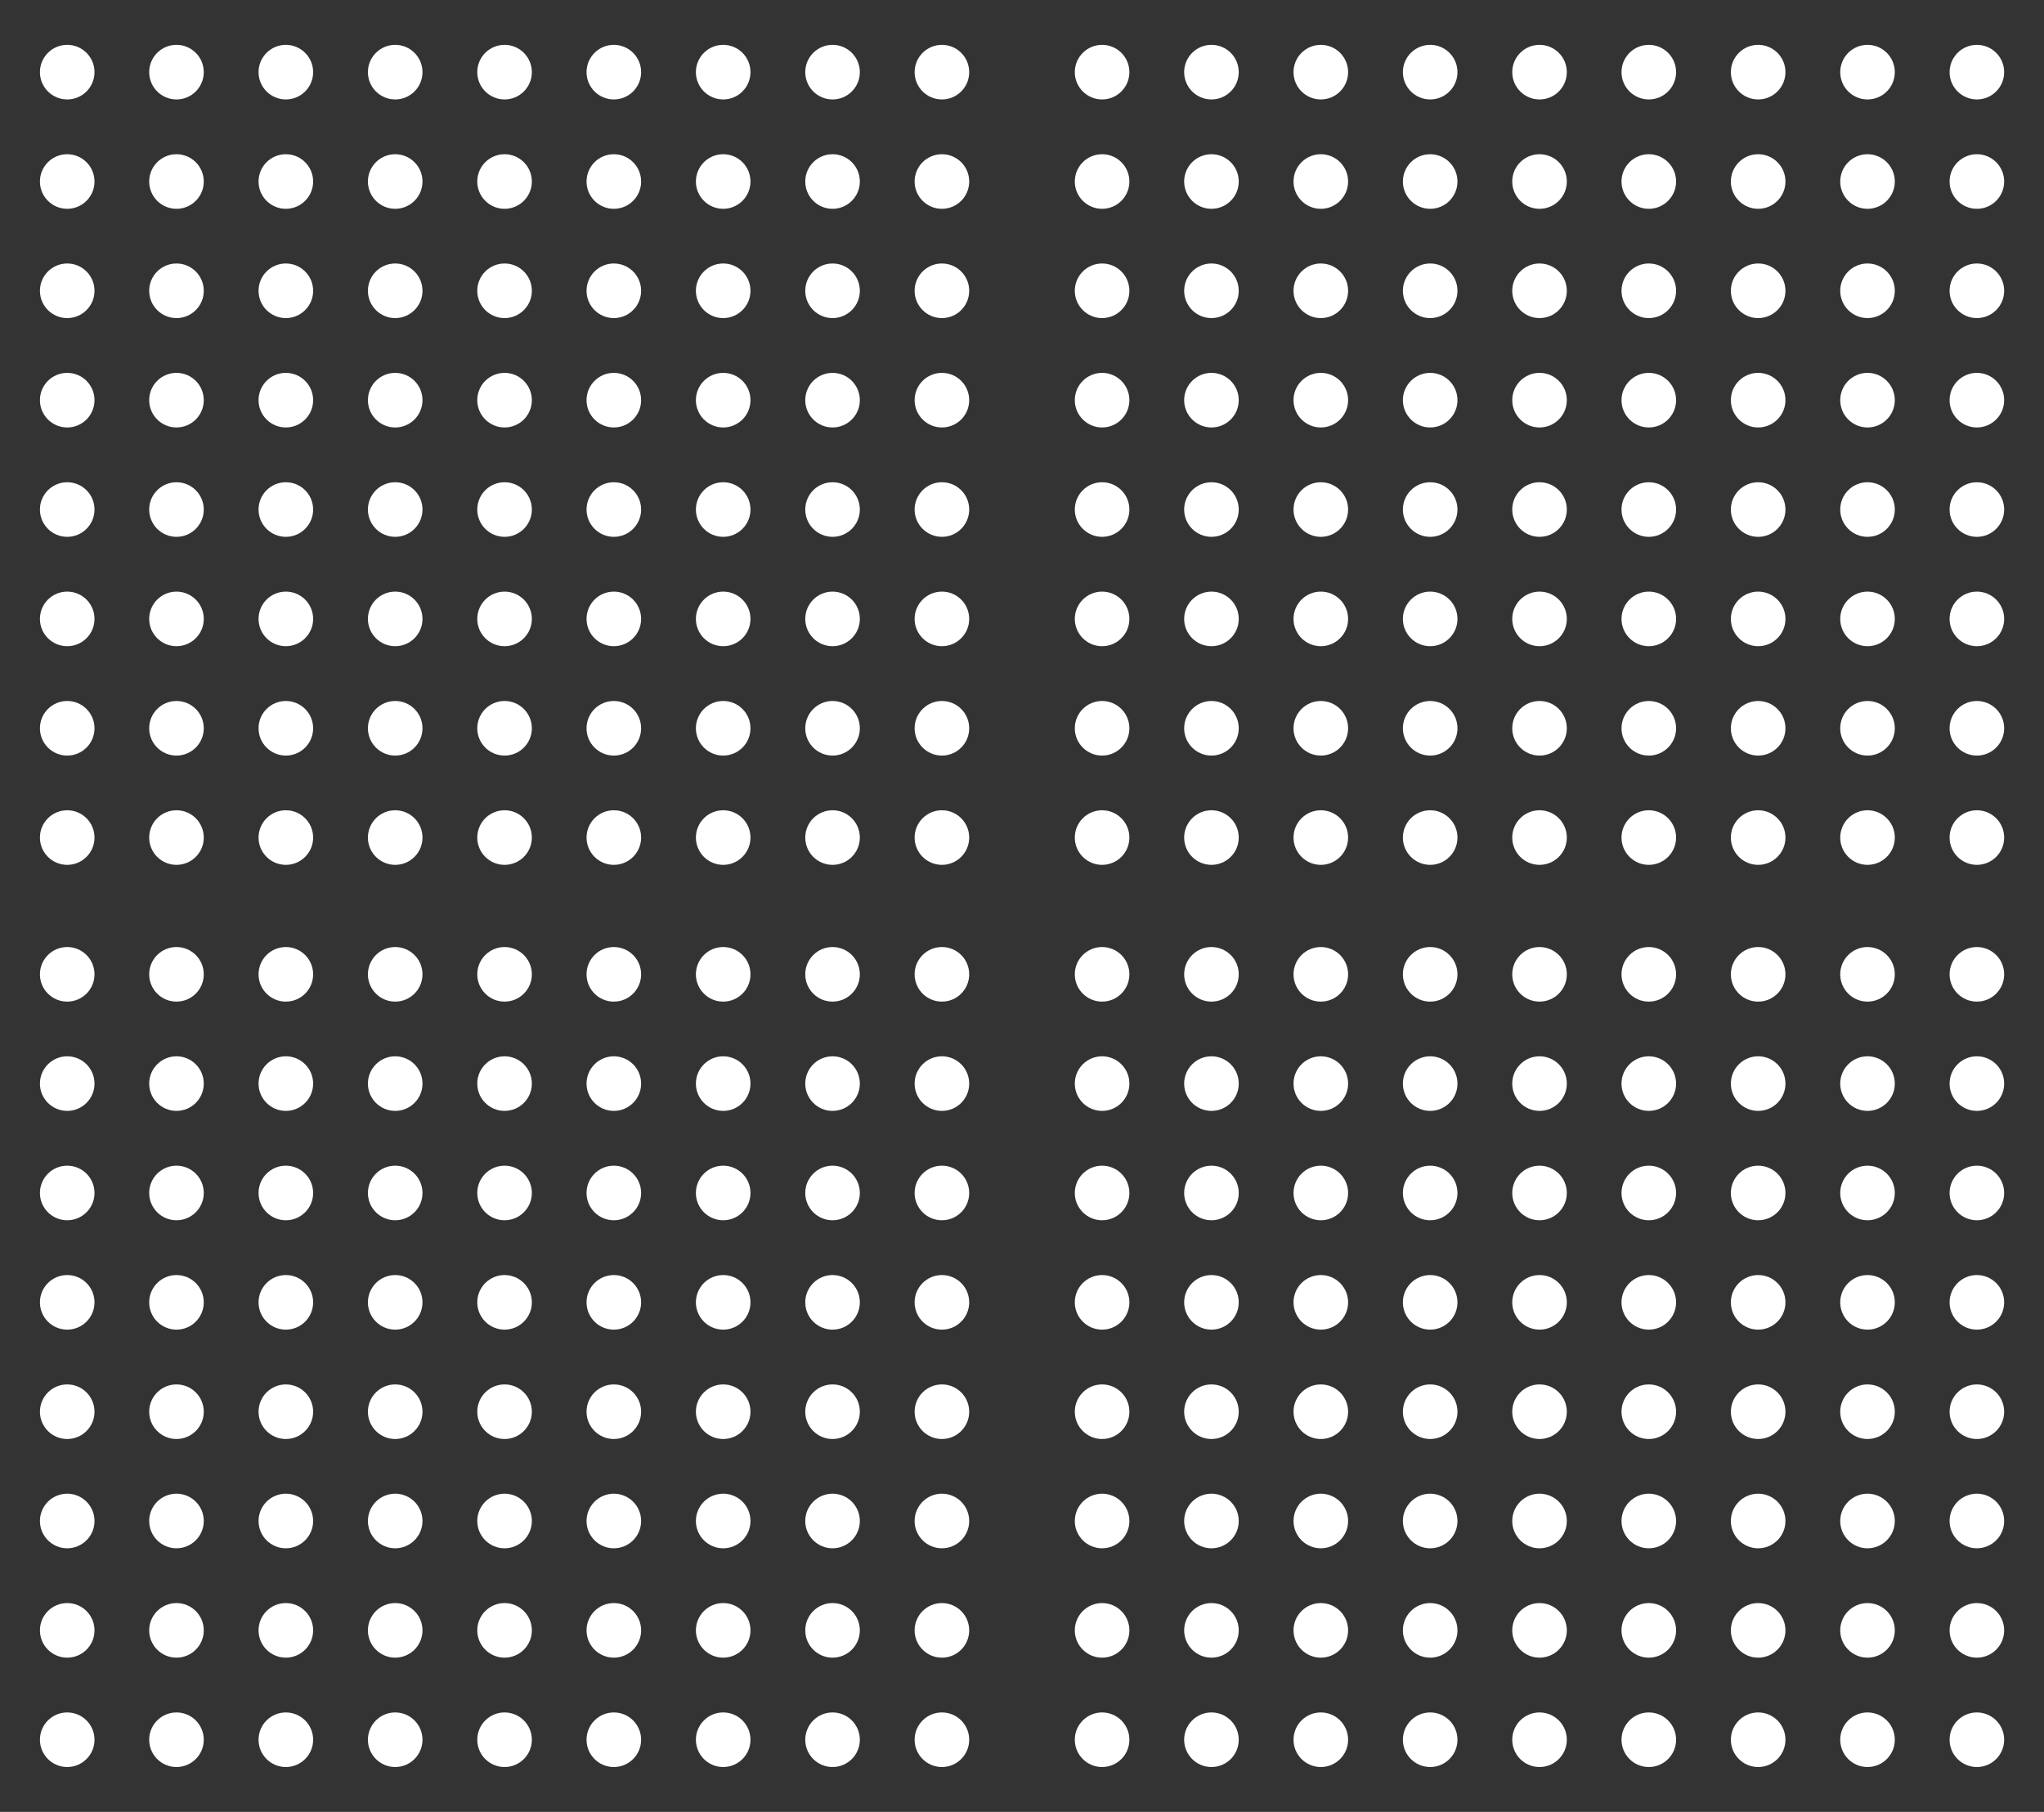 <?xml version="1.0" encoding="utf-8"?>
<!-- Generator: Adobe Illustrator 26.3.1, SVG Export Plug-In . SVG Version: 6.00 Build 0)  -->
<svg version="1.1" id="Lager_1" xmlns="http://www.w3.org/2000/svg" xmlns:xlink="http://www.w3.org/1999/xlink" x="0px" y="0px"
	 viewBox="0 0 211.95 187.86" style="enable-background:new 0 0 211.95 187.86;" xml:space="preserve">
<rect x="0" y="0" width="211.95" height="187.86" fill="#333333" stroke="none"/>
<style type="text/css">
	.st0{fill:#FFFFFF;}
</style>
<g>
	<circle class="st0" cx="6.97" cy="7.48" r="2.83"/>
	<circle class="st0" cx="18.3" cy="7.48" r="2.83"/>
	<circle class="st0" cx="29.64" cy="7.48" r="2.83"/>
	<circle class="st0" cx="40.98" cy="7.48" r="2.83"/>
	<circle class="st0" cx="52.32" cy="7.48" r="2.83"/>
	<circle class="st0" cx="63.65" cy="7.48" r="2.83"/>
	<circle class="st0" cx="74.99" cy="7.48" r="2.83"/>
	<circle class="st0" cx="86.33" cy="7.48" r="2.83"/>
	<circle class="st0" cx="97.67" cy="7.48" r="2.83"/>
	<circle class="st0" cx="6.97" cy="18.82" r="2.83"/>
	<circle class="st0" cx="18.3" cy="18.82" r="2.83"/>
	<circle class="st0" cx="29.64" cy="18.82" r="2.83"/>
	<circle class="st0" cx="40.98" cy="18.82" r="2.83"/>
	<circle class="st0" cx="52.32" cy="18.82" r="2.83"/>
	<circle class="st0" cx="63.65" cy="18.82" r="2.83"/>
	<circle class="st0" cx="74.99" cy="18.82" r="2.83"/>
	<circle class="st0" cx="86.33" cy="18.82" r="2.83"/>
	<circle class="st0" cx="97.67" cy="18.82" r="2.83"/>
	<circle class="st0" cx="6.97" cy="30.15" r="2.83"/>
	<circle class="st0" cx="18.3" cy="30.15" r="2.83"/>
	<circle class="st0" cx="29.64" cy="30.15" r="2.83"/>
	<circle class="st0" cx="40.98" cy="30.15" r="2.83"/>
	<circle class="st0" cx="52.32" cy="30.15" r="2.83"/>
	<circle class="st0" cx="63.65" cy="30.15" r="2.83"/>
	<circle class="st0" cx="74.99" cy="30.15" r="2.83"/>
	<circle class="st0" cx="86.33" cy="30.15" r="2.83"/>
	<circle class="st0" cx="97.67" cy="30.15" r="2.83"/>
	<circle class="st0" cx="6.97" cy="41.49" r="2.83"/>
	<circle class="st0" cx="18.3" cy="41.49" r="2.83"/>
	<circle class="st0" cx="29.64" cy="41.49" r="2.83"/>
	<circle class="st0" cx="40.98" cy="41.49" r="2.83"/>
	<circle class="st0" cx="52.32" cy="41.49" r="2.83"/>
	<circle class="st0" cx="63.65" cy="41.49" r="2.83"/>
	<circle class="st0" cx="74.99" cy="41.49" r="2.83"/>
	<circle class="st0" cx="86.33" cy="41.49" r="2.83"/>
	<circle class="st0" cx="97.67" cy="41.49" r="2.83"/>
	<circle class="st0" cx="6.97" cy="52.83" r="2.83"/>
	<circle class="st0" cx="18.3" cy="52.83" r="2.83"/>
	<circle class="st0" cx="29.64" cy="52.83" r="2.83"/>
	<circle class="st0" cx="40.98" cy="52.83" r="2.83"/>
	<circle class="st0" cx="52.32" cy="52.83" r="2.83"/>
	<circle class="st0" cx="63.65" cy="52.83" r="2.83"/>
	<circle class="st0" cx="74.99" cy="52.83" r="2.83"/>
	<circle class="st0" cx="86.33" cy="52.83" r="2.83"/>
	<circle class="st0" cx="97.67" cy="52.83" r="2.83"/>
	<circle class="st0" cx="6.97" cy="64.17" r="2.83"/>
	<circle class="st0" cx="18.3" cy="64.17" r="2.83"/>
	<circle class="st0" cx="29.64" cy="64.17" r="2.83"/>
	<circle class="st0" cx="40.98" cy="64.17" r="2.83"/>
	<circle class="st0" cx="52.32" cy="64.17" r="2.83"/>
	<circle class="st0" cx="63.65" cy="64.17" r="2.83"/>
	<circle class="st0" cx="74.99" cy="64.17" r="2.83"/>
	<circle class="st0" cx="86.33" cy="64.17" r="2.83"/>
	<circle class="st0" cx="97.67" cy="64.17" r="2.83"/>
	<circle class="st0" cx="6.97" cy="75.51" r="2.83"/>
	<circle class="st0" cx="18.3" cy="75.51" r="2.83"/>
	<circle class="st0" cx="29.64" cy="75.51" r="2.83"/>
	<circle class="st0" cx="40.98" cy="75.51" r="2.83"/>
	<circle class="st0" cx="52.32" cy="75.51" r="2.83"/>
	<circle class="st0" cx="63.65" cy="75.51" r="2.83"/>
	<circle class="st0" cx="74.99" cy="75.51" r="2.83"/>
	<circle class="st0" cx="86.33" cy="75.51" r="2.83"/>
	<circle class="st0" cx="97.67" cy="75.51" r="2.83"/>
	<circle class="st0" cx="6.97" cy="86.84" r="2.83"/>
	<circle class="st0" cx="18.3" cy="86.84" r="2.83"/>
	<circle class="st0" cx="29.64" cy="86.84" r="2.83"/>
	<circle class="st0" cx="40.98" cy="86.84" r="2.83"/>
	<circle class="st0" cx="52.32" cy="86.84" r="2.83"/>
	<circle class="st0" cx="63.65" cy="86.84" r="2.83"/>
	<circle class="st0" cx="74.99" cy="86.84" r="2.83"/>
	<circle class="st0" cx="86.33" cy="86.84" r="2.83"/>
	<circle class="st0" cx="97.67" cy="86.84" r="2.83"/>
	<circle class="st0" cx="114.28" cy="7.48" r="2.83"/>
	<circle class="st0" cx="125.62" cy="7.48" r="2.83"/>
	<circle class="st0" cx="136.96" cy="7.48" r="2.83"/>
	<circle class="st0" cx="148.3" cy="7.48" r="2.83"/>
	<circle class="st0" cx="159.64" cy="7.48" r="2.83"/>
	<circle class="st0" cx="170.97" cy="7.48" r="2.83"/>
	<circle class="st0" cx="182.31" cy="7.48" r="2.83"/>
	<circle class="st0" cx="193.65" cy="7.48" r="2.83"/>
	<circle class="st0" cx="204.99" cy="7.48" r="2.83"/>
	<circle class="st0" cx="114.28" cy="18.82" r="2.83"/>
	<circle class="st0" cx="125.62" cy="18.82" r="2.83"/>
	<circle class="st0" cx="136.96" cy="18.82" r="2.83"/>
	<circle class="st0" cx="148.3" cy="18.82" r="2.83"/>
	<circle class="st0" cx="159.64" cy="18.82" r="2.83"/>
	<circle class="st0" cx="170.97" cy="18.82" r="2.83"/>
	<circle class="st0" cx="182.31" cy="18.82" r="2.83"/>
	<circle class="st0" cx="193.65" cy="18.82" r="2.83"/>
	<circle class="st0" cx="204.99" cy="18.82" r="2.83"/>
	<circle class="st0" cx="114.28" cy="30.15" r="2.83"/>
	<circle class="st0" cx="125.62" cy="30.15" r="2.83"/>
	<circle class="st0" cx="136.96" cy="30.15" r="2.83"/>
	<circle class="st0" cx="148.3" cy="30.15" r="2.83"/>
	<circle class="st0" cx="159.64" cy="30.15" r="2.83"/>
	<circle class="st0" cx="170.97" cy="30.15" r="2.83"/>
	<circle class="st0" cx="182.31" cy="30.15" r="2.83"/>
	<circle class="st0" cx="193.65" cy="30.15" r="2.83"/>
	<circle class="st0" cx="204.99" cy="30.15" r="2.83"/>
	<circle class="st0" cx="114.28" cy="41.49" r="2.83"/>
	<circle class="st0" cx="125.62" cy="41.49" r="2.83"/>
	<circle class="st0" cx="136.96" cy="41.49" r="2.83"/>
	<circle class="st0" cx="148.3" cy="41.49" r="2.83"/>
	<circle class="st0" cx="159.64" cy="41.49" r="2.83"/>
	<circle class="st0" cx="170.97" cy="41.49" r="2.83"/>
	<circle class="st0" cx="182.31" cy="41.49" r="2.83"/>
	<circle class="st0" cx="193.65" cy="41.49" r="2.83"/>
	<circle class="st0" cx="204.99" cy="41.49" r="2.83"/>
	<circle class="st0" cx="114.28" cy="52.83" r="2.83"/>
	<circle class="st0" cx="125.62" cy="52.83" r="2.83"/>
	<circle class="st0" cx="136.96" cy="52.83" r="2.83"/>
	<circle class="st0" cx="148.3" cy="52.83" r="2.83"/>
	<circle class="st0" cx="159.64" cy="52.83" r="2.83"/>
	<circle class="st0" cx="170.97" cy="52.83" r="2.83"/>
	<circle class="st0" cx="182.31" cy="52.83" r="2.83"/>
	<circle class="st0" cx="193.65" cy="52.83" r="2.83"/>
	<circle class="st0" cx="204.99" cy="52.83" r="2.83"/>
	<circle class="st0" cx="114.28" cy="64.17" r="2.83"/>
	<circle class="st0" cx="125.62" cy="64.17" r="2.83"/>
	<circle class="st0" cx="136.96" cy="64.17" r="2.83"/>
	<circle class="st0" cx="148.3" cy="64.17" r="2.83"/>
	<circle class="st0" cx="159.64" cy="64.17" r="2.83"/>
	<circle class="st0" cx="170.97" cy="64.17" r="2.83"/>
	<circle class="st0" cx="182.31" cy="64.17" r="2.83"/>
	<circle class="st0" cx="193.65" cy="64.17" r="2.83"/>
	<circle class="st0" cx="204.99" cy="64.17" r="2.83"/>
	<circle class="st0" cx="114.28" cy="75.51" r="2.83"/>
	<circle class="st0" cx="125.62" cy="75.51" r="2.83"/>
	<circle class="st0" cx="136.96" cy="75.51" r="2.83"/>
	<circle class="st0" cx="148.3" cy="75.51" r="2.83"/>
	<circle class="st0" cx="159.64" cy="75.51" r="2.83"/>
	<circle class="st0" cx="170.97" cy="75.51" r="2.83"/>
	<circle class="st0" cx="182.31" cy="75.51" r="2.83"/>
	<circle class="st0" cx="193.65" cy="75.51" r="2.83"/>
	<circle class="st0" cx="204.99" cy="75.51" r="2.83"/>
	<circle class="st0" cx="114.28" cy="86.84" r="2.83"/>
	<circle class="st0" cx="125.62" cy="86.84" r="2.83"/>
	<circle class="st0" cx="136.96" cy="86.84" r="2.83"/>
	<circle class="st0" cx="148.3" cy="86.84" r="2.83"/>
	<circle class="st0" cx="159.64" cy="86.84" r="2.83"/>
	<circle class="st0" cx="170.97" cy="86.84" r="2.83"/>
	<circle class="st0" cx="182.31" cy="86.84" r="2.83"/>
	<circle class="st0" cx="193.65" cy="86.84" r="2.83"/>
	<circle class="st0" cx="204.99" cy="86.84" r="2.83"/>
	<circle class="st0" cx="6.97" cy="101.02" r="2.83"/>
	<circle class="st0" cx="18.3" cy="101.02" r="2.83"/>
	<circle class="st0" cx="29.64" cy="101.02" r="2.83"/>
	<circle class="st0" cx="40.98" cy="101.02" r="2.83"/>
	<circle class="st0" cx="52.32" cy="101.02" r="2.83"/>
	<circle class="st0" cx="63.65" cy="101.02" r="2.83"/>
	<circle class="st0" cx="74.99" cy="101.02" r="2.83"/>
	<circle class="st0" cx="86.33" cy="101.02" r="2.83"/>
	<circle class="st0" cx="97.67" cy="101.02" r="2.83"/>
	<circle class="st0" cx="6.97" cy="112.35" r="2.83"/>
	<circle class="st0" cx="18.3" cy="112.35" r="2.83"/>
	<circle class="st0" cx="29.64" cy="112.35" r="2.83"/>
	<circle class="st0" cx="40.98" cy="112.35" r="2.83"/>
	<circle class="st0" cx="52.32" cy="112.35" r="2.83"/>
	<circle class="st0" cx="63.65" cy="112.35" r="2.83"/>
	<circle class="st0" cx="74.99" cy="112.35" r="2.83"/>
	<circle class="st0" cx="86.33" cy="112.35" r="2.83"/>
	<circle class="st0" cx="97.67" cy="112.35" r="2.83"/>
	<circle class="st0" cx="6.97" cy="123.69" r="2.83"/>
	<circle class="st0" cx="18.3" cy="123.69" r="2.83"/>
	<circle class="st0" cx="29.64" cy="123.69" r="2.83"/>
	<circle class="st0" cx="40.98" cy="123.69" r="2.83"/>
	<circle class="st0" cx="52.32" cy="123.69" r="2.83"/>
	<circle class="st0" cx="63.65" cy="123.69" r="2.83"/>
	<circle class="st0" cx="74.99" cy="123.69" r="2.83"/>
	<circle class="st0" cx="86.33" cy="123.69" r="2.83"/>
	<circle class="st0" cx="97.67" cy="123.69" r="2.83"/>
	<circle class="st0" cx="6.97" cy="135.03" r="2.83"/>
	<circle class="st0" cx="18.3" cy="135.03" r="2.83"/>
	<circle class="st0" cx="29.64" cy="135.03" r="2.83"/>
	<circle class="st0" cx="40.98" cy="135.03" r="2.83"/>
	<circle class="st0" cx="52.32" cy="135.03" r="2.83"/>
	<circle class="st0" cx="63.65" cy="135.03" r="2.83"/>
	<circle class="st0" cx="74.99" cy="135.03" r="2.83"/>
	<circle class="st0" cx="86.33" cy="135.03" r="2.83"/>
	<circle class="st0" cx="97.67" cy="135.03" r="2.83"/>
	<circle class="st0" cx="6.97" cy="146.37" r="2.83"/>
	<circle class="st0" cx="18.3" cy="146.37" r="2.83"/>
	<circle class="st0" cx="29.64" cy="146.37" r="2.83"/>
	<circle class="st0" cx="40.98" cy="146.37" r="2.83"/>
	<circle class="st0" cx="52.32" cy="146.37" r="2.83"/>
	<circle class="st0" cx="63.65" cy="146.37" r="2.83"/>
	<circle class="st0" cx="74.99" cy="146.37" r="2.83"/>
	<circle class="st0" cx="86.33" cy="146.37" r="2.83"/>
	<circle class="st0" cx="97.67" cy="146.37" r="2.83"/>
	<circle class="st0" cx="6.97" cy="157.7" r="2.83"/>
	<circle class="st0" cx="18.3" cy="157.7" r="2.83"/>
	<circle class="st0" cx="29.64" cy="157.7" r="2.83"/>
	<circle class="st0" cx="40.98" cy="157.7" r="2.83"/>
	<circle class="st0" cx="52.32" cy="157.7" r="2.83"/>
	<circle class="st0" cx="63.65" cy="157.7" r="2.83"/>
	<circle class="st0" cx="74.99" cy="157.7" r="2.83"/>
	<circle class="st0" cx="86.33" cy="157.7" r="2.83"/>
	<circle class="st0" cx="97.67" cy="157.7" r="2.83"/>
	<circle class="st0" cx="6.97" cy="169.04" r="2.83"/>
	<circle class="st0" cx="18.3" cy="169.04" r="2.83"/>
	<circle class="st0" cx="29.64" cy="169.04" r="2.83"/>
	<circle class="st0" cx="40.98" cy="169.04" r="2.83"/>
	<circle class="st0" cx="52.32" cy="169.04" r="2.83"/>
	<circle class="st0" cx="63.65" cy="169.04" r="2.83"/>
	<circle class="st0" cx="74.99" cy="169.04" r="2.83"/>
	<circle class="st0" cx="86.33" cy="169.04" r="2.83"/>
	<circle class="st0" cx="97.67" cy="169.04" r="2.83"/>
	<circle class="st0" cx="6.97" cy="180.38" r="2.83"/>
	<circle class="st0" cx="18.3" cy="180.38" r="2.83"/>
	<circle class="st0" cx="29.64" cy="180.38" r="2.83"/>
	<circle class="st0" cx="40.98" cy="180.38" r="2.83"/>
	<circle class="st0" cx="52.32" cy="180.38" r="2.83"/>
	<circle class="st0" cx="63.65" cy="180.38" r="2.83"/>
	<circle class="st0" cx="74.99" cy="180.38" r="2.83"/>
	<circle class="st0" cx="86.33" cy="180.38" r="2.83"/>
	<circle class="st0" cx="97.67" cy="180.38" r="2.83"/>
	<circle class="st0" cx="114.28" cy="101.02" r="2.83"/>
	<circle class="st0" cx="125.62" cy="101.02" r="2.83"/>
	<circle class="st0" cx="136.96" cy="101.02" r="2.83"/>
	<circle class="st0" cx="148.3" cy="101.02" r="2.83"/>
	<circle class="st0" cx="159.64" cy="101.02" r="2.83"/>
	<circle class="st0" cx="170.97" cy="101.02" r="2.83"/>
	<circle class="st0" cx="182.31" cy="101.02" r="2.83"/>
	<circle class="st0" cx="193.65" cy="101.02" r="2.83"/>
	<circle class="st0" cx="204.99" cy="101.02" r="2.83"/>
	<circle class="st0" cx="114.28" cy="112.35" r="2.83"/>
	<circle class="st0" cx="125.62" cy="112.35" r="2.83"/>
	<circle class="st0" cx="136.96" cy="112.35" r="2.83"/>
	<circle class="st0" cx="148.3" cy="112.35" r="2.83"/>
	<circle class="st0" cx="159.64" cy="112.35" r="2.83"/>
	<circle class="st0" cx="170.97" cy="112.35" r="2.83"/>
	<circle class="st0" cx="182.31" cy="112.35" r="2.83"/>
	<circle class="st0" cx="193.65" cy="112.35" r="2.83"/>
	<circle class="st0" cx="204.99" cy="112.35" r="2.83"/>
	<circle class="st0" cx="114.28" cy="123.69" r="2.83"/>
	<circle class="st0" cx="125.62" cy="123.69" r="2.83"/>
	<circle class="st0" cx="136.96" cy="123.69" r="2.83"/>
	<circle class="st0" cx="148.3" cy="123.69" r="2.83"/>
	<circle class="st0" cx="159.64" cy="123.69" r="2.83"/>
	<circle class="st0" cx="170.97" cy="123.69" r="2.83"/>
	<circle class="st0" cx="182.31" cy="123.69" r="2.83"/>
	<circle class="st0" cx="193.65" cy="123.69" r="2.83"/>
	<circle class="st0" cx="204.99" cy="123.69" r="2.83"/>
	<circle class="st0" cx="114.28" cy="135.03" r="2.83"/>
	<circle class="st0" cx="125.62" cy="135.03" r="2.83"/>
	<circle class="st0" cx="136.96" cy="135.03" r="2.83"/>
	<circle class="st0" cx="148.3" cy="135.03" r="2.83"/>
	<circle class="st0" cx="159.64" cy="135.03" r="2.83"/>
	<circle class="st0" cx="170.97" cy="135.03" r="2.83"/>
	<circle class="st0" cx="182.31" cy="135.03" r="2.83"/>
	<circle class="st0" cx="193.65" cy="135.03" r="2.83"/>
	<circle class="st0" cx="204.99" cy="135.03" r="2.83"/>
	<circle class="st0" cx="114.28" cy="146.37" r="2.83"/>
	<circle class="st0" cx="125.62" cy="146.37" r="2.83"/>
	<circle class="st0" cx="136.96" cy="146.37" r="2.83"/>
	<circle class="st0" cx="148.3" cy="146.37" r="2.83"/>
	<circle class="st0" cx="159.64" cy="146.37" r="2.83"/>
	<circle class="st0" cx="170.97" cy="146.37" r="2.83"/>
	<circle class="st0" cx="182.31" cy="146.37" r="2.83"/>
	<circle class="st0" cx="193.65" cy="146.37" r="2.83"/>
	<circle class="st0" cx="204.99" cy="146.37" r="2.83"/>
	<circle class="st0" cx="114.28" cy="157.7" r="2.83"/>
	<circle class="st0" cx="125.62" cy="157.7" r="2.83"/>
	<circle class="st0" cx="136.96" cy="157.7" r="2.83"/>
	<circle class="st0" cx="148.3" cy="157.7" r="2.83"/>
	<circle class="st0" cx="159.64" cy="157.7" r="2.83"/>
	<circle class="st0" cx="170.97" cy="157.7" r="2.83"/>
	<circle class="st0" cx="182.31" cy="157.7" r="2.83"/>
	<circle class="st0" cx="193.65" cy="157.7" r="2.83"/>
	<circle class="st0" cx="204.99" cy="157.7" r="2.83"/>
	<circle class="st0" cx="114.28" cy="169.04" r="2.83"/>
	<circle class="st0" cx="125.62" cy="169.04" r="2.83"/>
	<circle class="st0" cx="136.96" cy="169.04" r="2.83"/>
	<circle class="st0" cx="148.3" cy="169.04" r="2.83"/>
	<circle class="st0" cx="159.64" cy="169.04" r="2.83"/>
	<circle class="st0" cx="170.97" cy="169.04" r="2.83"/>
	<circle class="st0" cx="182.31" cy="169.04" r="2.83"/>
	<circle class="st0" cx="193.65" cy="169.04" r="2.83"/>
	<circle class="st0" cx="204.99" cy="169.04" r="2.83"/>
	<circle class="st0" cx="114.28" cy="180.38" r="2.83"/>
	<circle class="st0" cx="125.62" cy="180.38" r="2.83"/>
	<circle class="st0" cx="136.96" cy="180.38" r="2.83"/>
	<circle class="st0" cx="148.3" cy="180.38" r="2.83"/>
	<circle class="st0" cx="159.64" cy="180.38" r="2.83"/>
	<circle class="st0" cx="170.97" cy="180.38" r="2.83"/>
	<circle class="st0" cx="182.31" cy="180.38" r="2.83"/>
	<circle class="st0" cx="193.65" cy="180.38" r="2.83"/>
	<circle class="st0" cx="204.99" cy="180.38" r="2.83"/>
</g>
</svg>
